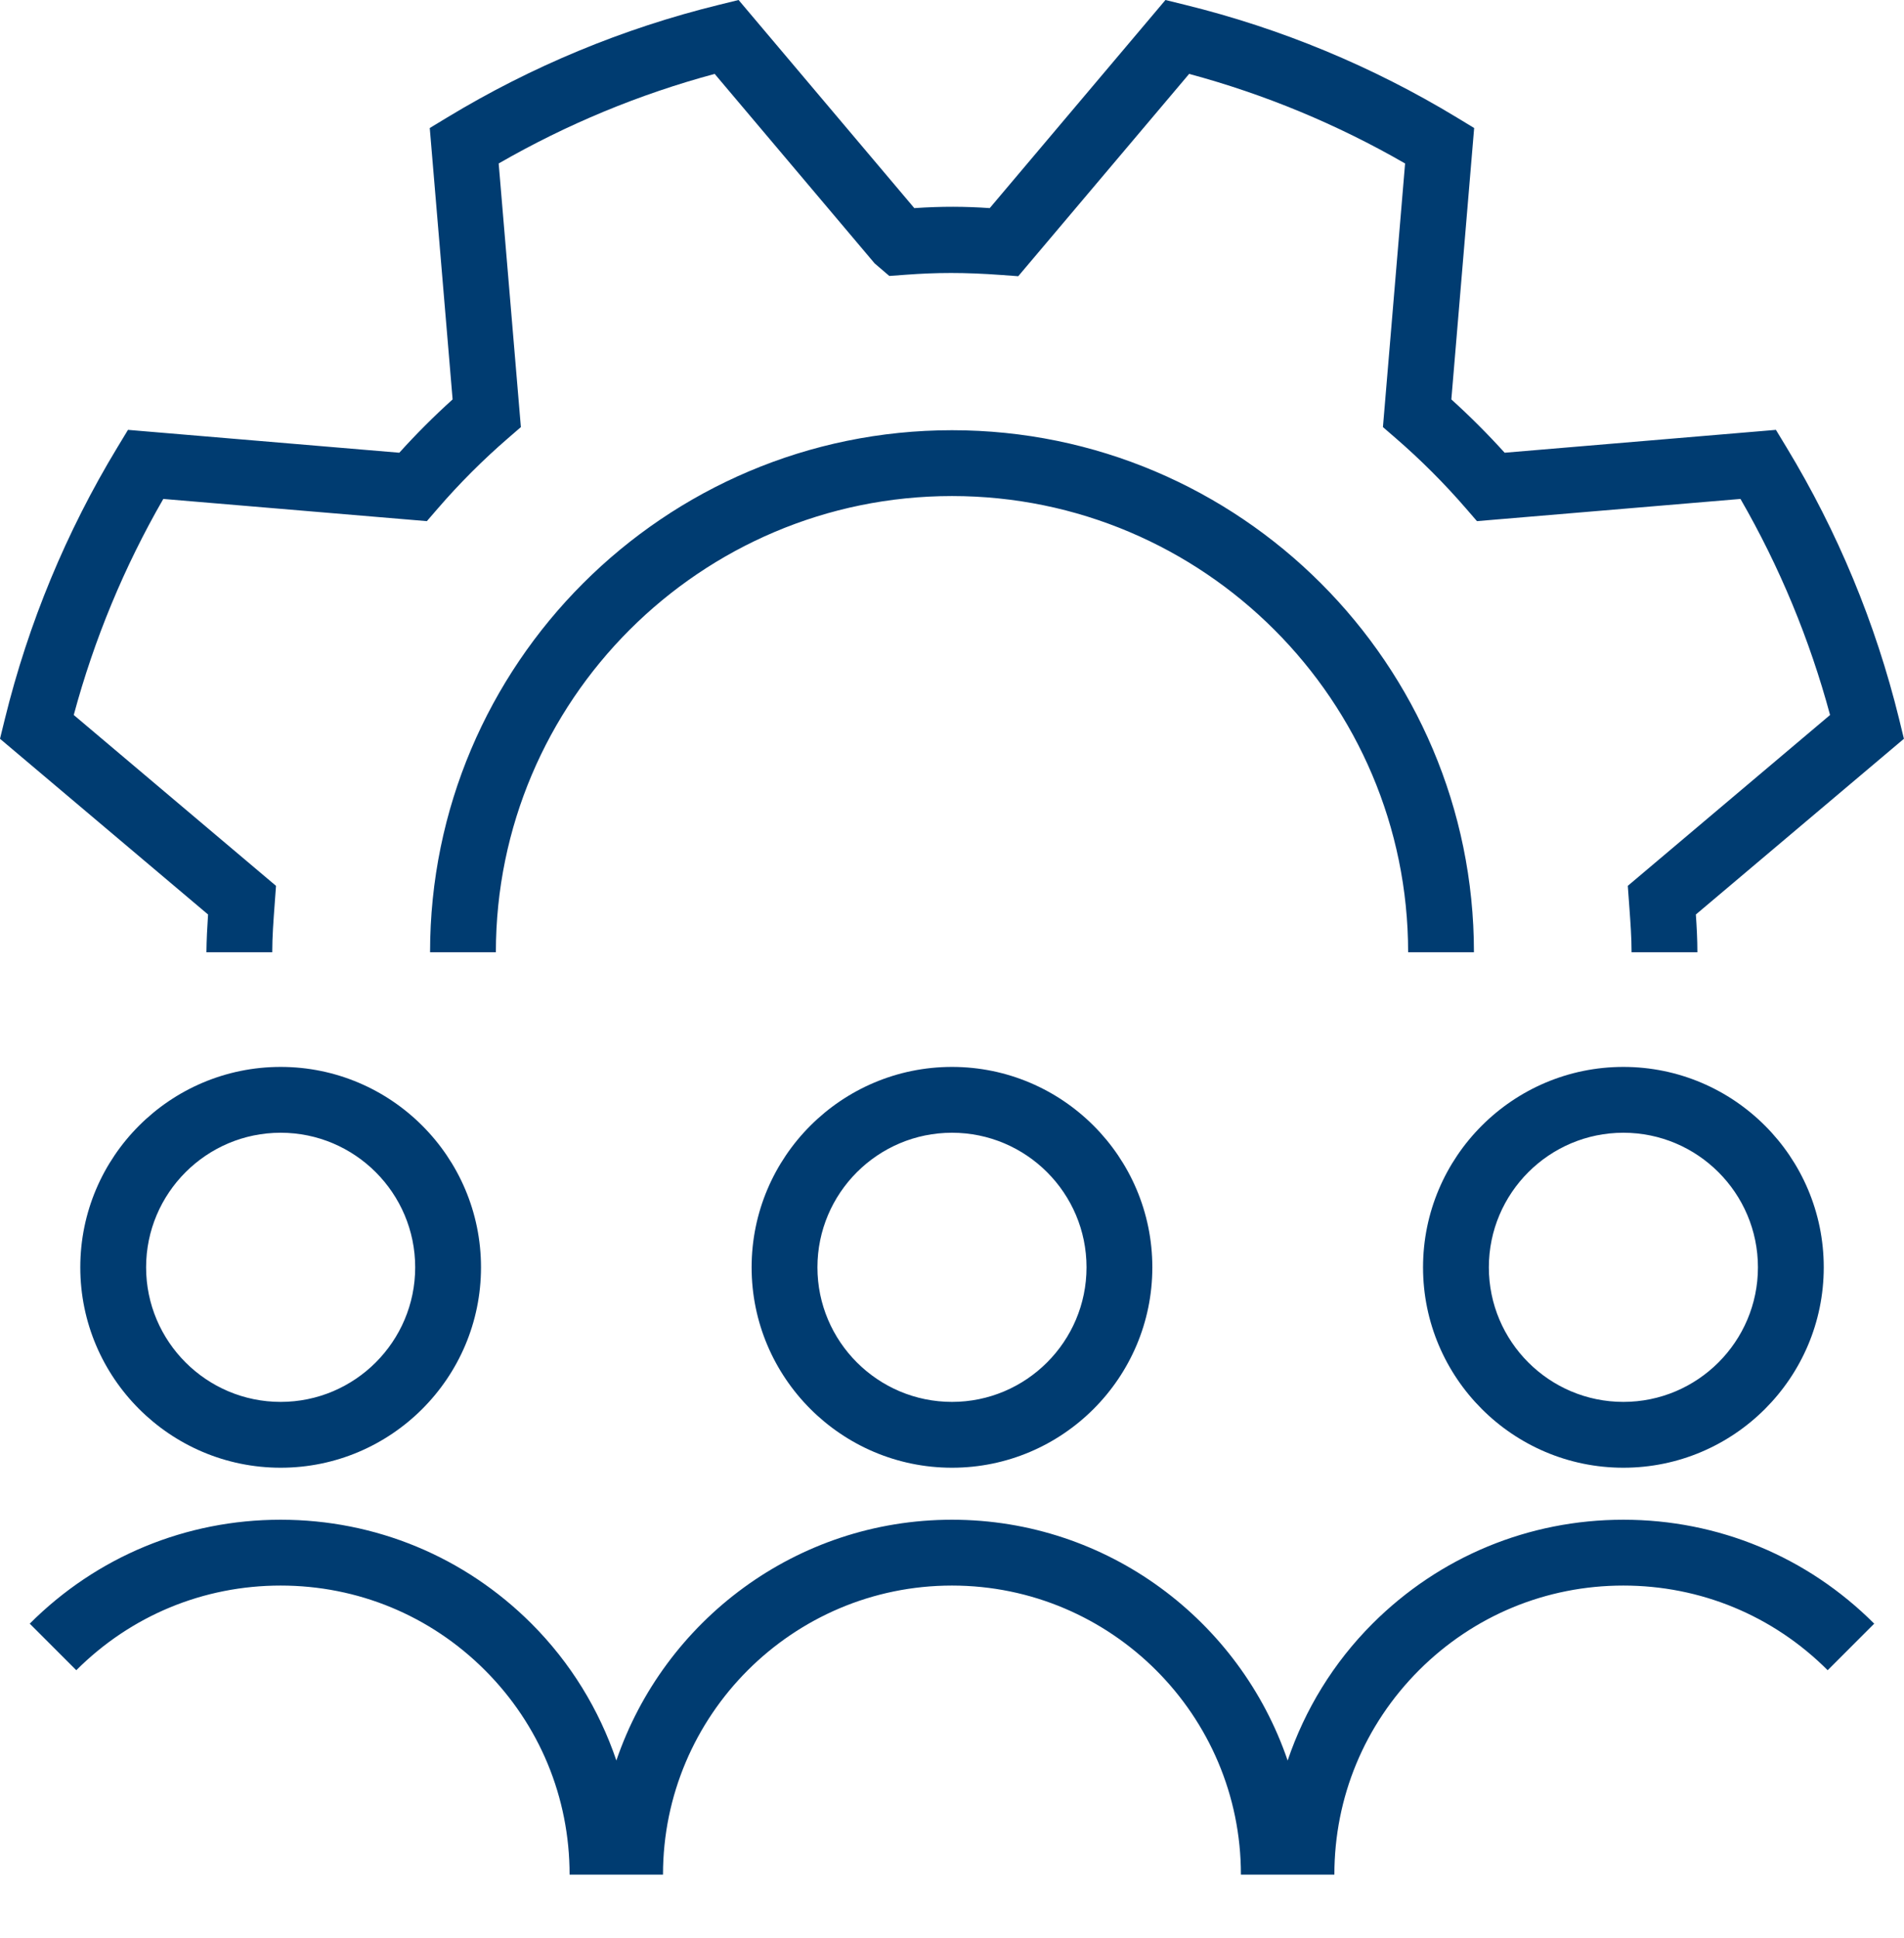 <?xml version="1.0" encoding="utf-8"?>
<!-- Generator: Adobe Illustrator 25.3.0, SVG Export Plug-In . SVG Version: 6.00 Build 0)  -->
<svg version="1.1" id="Calque_1" xmlns="http://www.w3.org/2000/svg" xmlns:xlink="http://www.w3.org/1999/xlink" x="0px" y="0px"
	 viewBox="0 0 43.396 44.166" style="enable-background:new 0 0 43.396 44.166;" xml:space="preserve">
<style type="text/css">
	.st0{fill:#003C71;}
</style>
<path class="st0" d="M4.742,20.838L0,16.834l0.111-0.452c0.537-2.184,1.4-4.266,2.565-6.189l0.241-0.398
	l6.184,0.521c0.384-0.425,0.791-0.832,1.215-1.215L9.795,2.917l0.398-0.241
	c1.925-1.166,4.007-2.029,6.189-2.565L16.834,0l4.005,4.742c0.623-0.042,1.16-0.039,1.719,0L26.563,0
	l0.451,0.111c2.183,0.537,4.265,1.4,6.188,2.565l0.397,0.241l-0.52,6.184
	c0.424,0.384,0.831,0.791,1.215,1.215l6.183-0.521l0.241,0.398c1.167,1.925,2.03,4.007,2.566,6.189
	l0.11,0.452l-4.742,4.004c0.02,0.285,0.035,0.57,0.035,0.86h-1.5
	c0-0.339-0.025-0.671-0.049-1.004l-0.037-0.509l4.61-3.893c-0.465-1.723-1.149-3.375-2.042-4.923
	l-6.006,0.506l-0.25-0.289c-0.494-0.571-1.034-1.111-1.604-1.604l-0.289-0.25l0.505-6.007
	c-1.548-0.892-3.199-1.577-4.922-2.041l-3.895,4.61l-0.381-0.028
	c-0.866-0.063-1.484-0.057-2.177-0.006l-0.381,0.028l-0.334-0.286l-3.646-4.318
	c-1.723,0.464-3.375,1.149-4.923,2.041l0.506,6.007l-0.289,0.25c-0.571,0.493-1.111,1.033-1.604,1.604
	l-0.25,0.289l-6.007-0.506c-0.892,1.547-1.576,3.199-2.041,4.923l4.61,3.893l-0.028,0.381
	c-0.032,0.433-0.058,0.779-0.058,1.132h-1.5C4.708,21.409,4.723,21.123,4.742,20.838z M32.094,21.698
	h1.5c0-6.559-5.336-11.895-11.896-11.895c-6.559,0-11.896,5.336-11.896,11.895h1.5
	c0-5.732,4.664-10.395,10.396-10.395C27.431,11.303,32.094,15.966,32.094,21.698z M10.963,28.878
	c0,2.518-2.048,4.566-4.566,4.566s-4.567-2.049-4.567-4.566c0-2.519,2.049-4.567,4.567-4.567
	S10.963,26.359,10.963,28.878z M9.463,28.878c0-1.691-1.375-3.067-3.066-3.067
	s-3.067,1.376-3.067,3.067c0,1.69,1.376,3.066,3.067,3.066S9.463,30.568,9.463,28.878z
	 M32.434,28.878c0-2.519,2.049-4.567,4.566-4.567c2.519,0,4.567,2.049,4.567,4.567
	c0,2.518-2.049,4.566-4.567,4.566C34.482,33.444,32.434,31.396,32.434,28.878z M33.934,28.878
	c0,1.69,1.376,3.066,3.066,3.066c1.691,0,3.067-1.376,3.067-3.066c0-1.691-1.376-3.067-3.067-3.067
	C35.31,25.811,33.934,27.187,33.934,28.878z M31.282,36.997c-0.892,0.892-1.541,1.959-1.934,3.119
	c-1.086-3.186-4.101-5.487-7.65-5.487c-3.549,0-6.564,2.301-7.65,5.486
	c-0.393-1.16-1.043-2.226-1.934-3.118c-1.528-1.527-3.558-2.368-5.718-2.368
	c-2.16,0-4.191,0.841-5.718,2.368l1.061,1.061c1.244-1.244,2.898-1.929,4.657-1.929
	c1.759,0,3.413,0.685,4.657,1.929c1.244,1.244,1.929,2.898,1.929,4.657h0.629h0.871h0.629
	c0-3.632,2.955-6.586,6.586-6.586s6.586,2.954,6.586,6.586h0.63h0.87h0.63
	c0-1.759,0.685-3.412,1.929-4.657c1.245-1.244,2.898-1.929,4.657-1.929
	c1.76,0,3.413,0.685,4.657,1.929l1.061-1.061C41.19,35.47,39.16,34.629,37,34.629
	C34.841,34.629,32.811,35.47,31.282,36.997z M21.698,24.311c2.518,0,4.566,2.049,4.566,4.567
	c0,2.518-2.049,4.566-4.566,4.566c-2.518,0-4.567-2.049-4.567-4.566
	C17.131,26.359,19.18,24.311,21.698,24.311z M21.698,25.811c-1.691,0-3.067,1.376-3.067,3.067
	c0,1.69,1.376,3.066,3.067,3.066c1.69,0,3.066-1.376,3.066-3.066
	C24.765,27.187,23.389,25.811,21.698,25.811z"/>
</svg>
